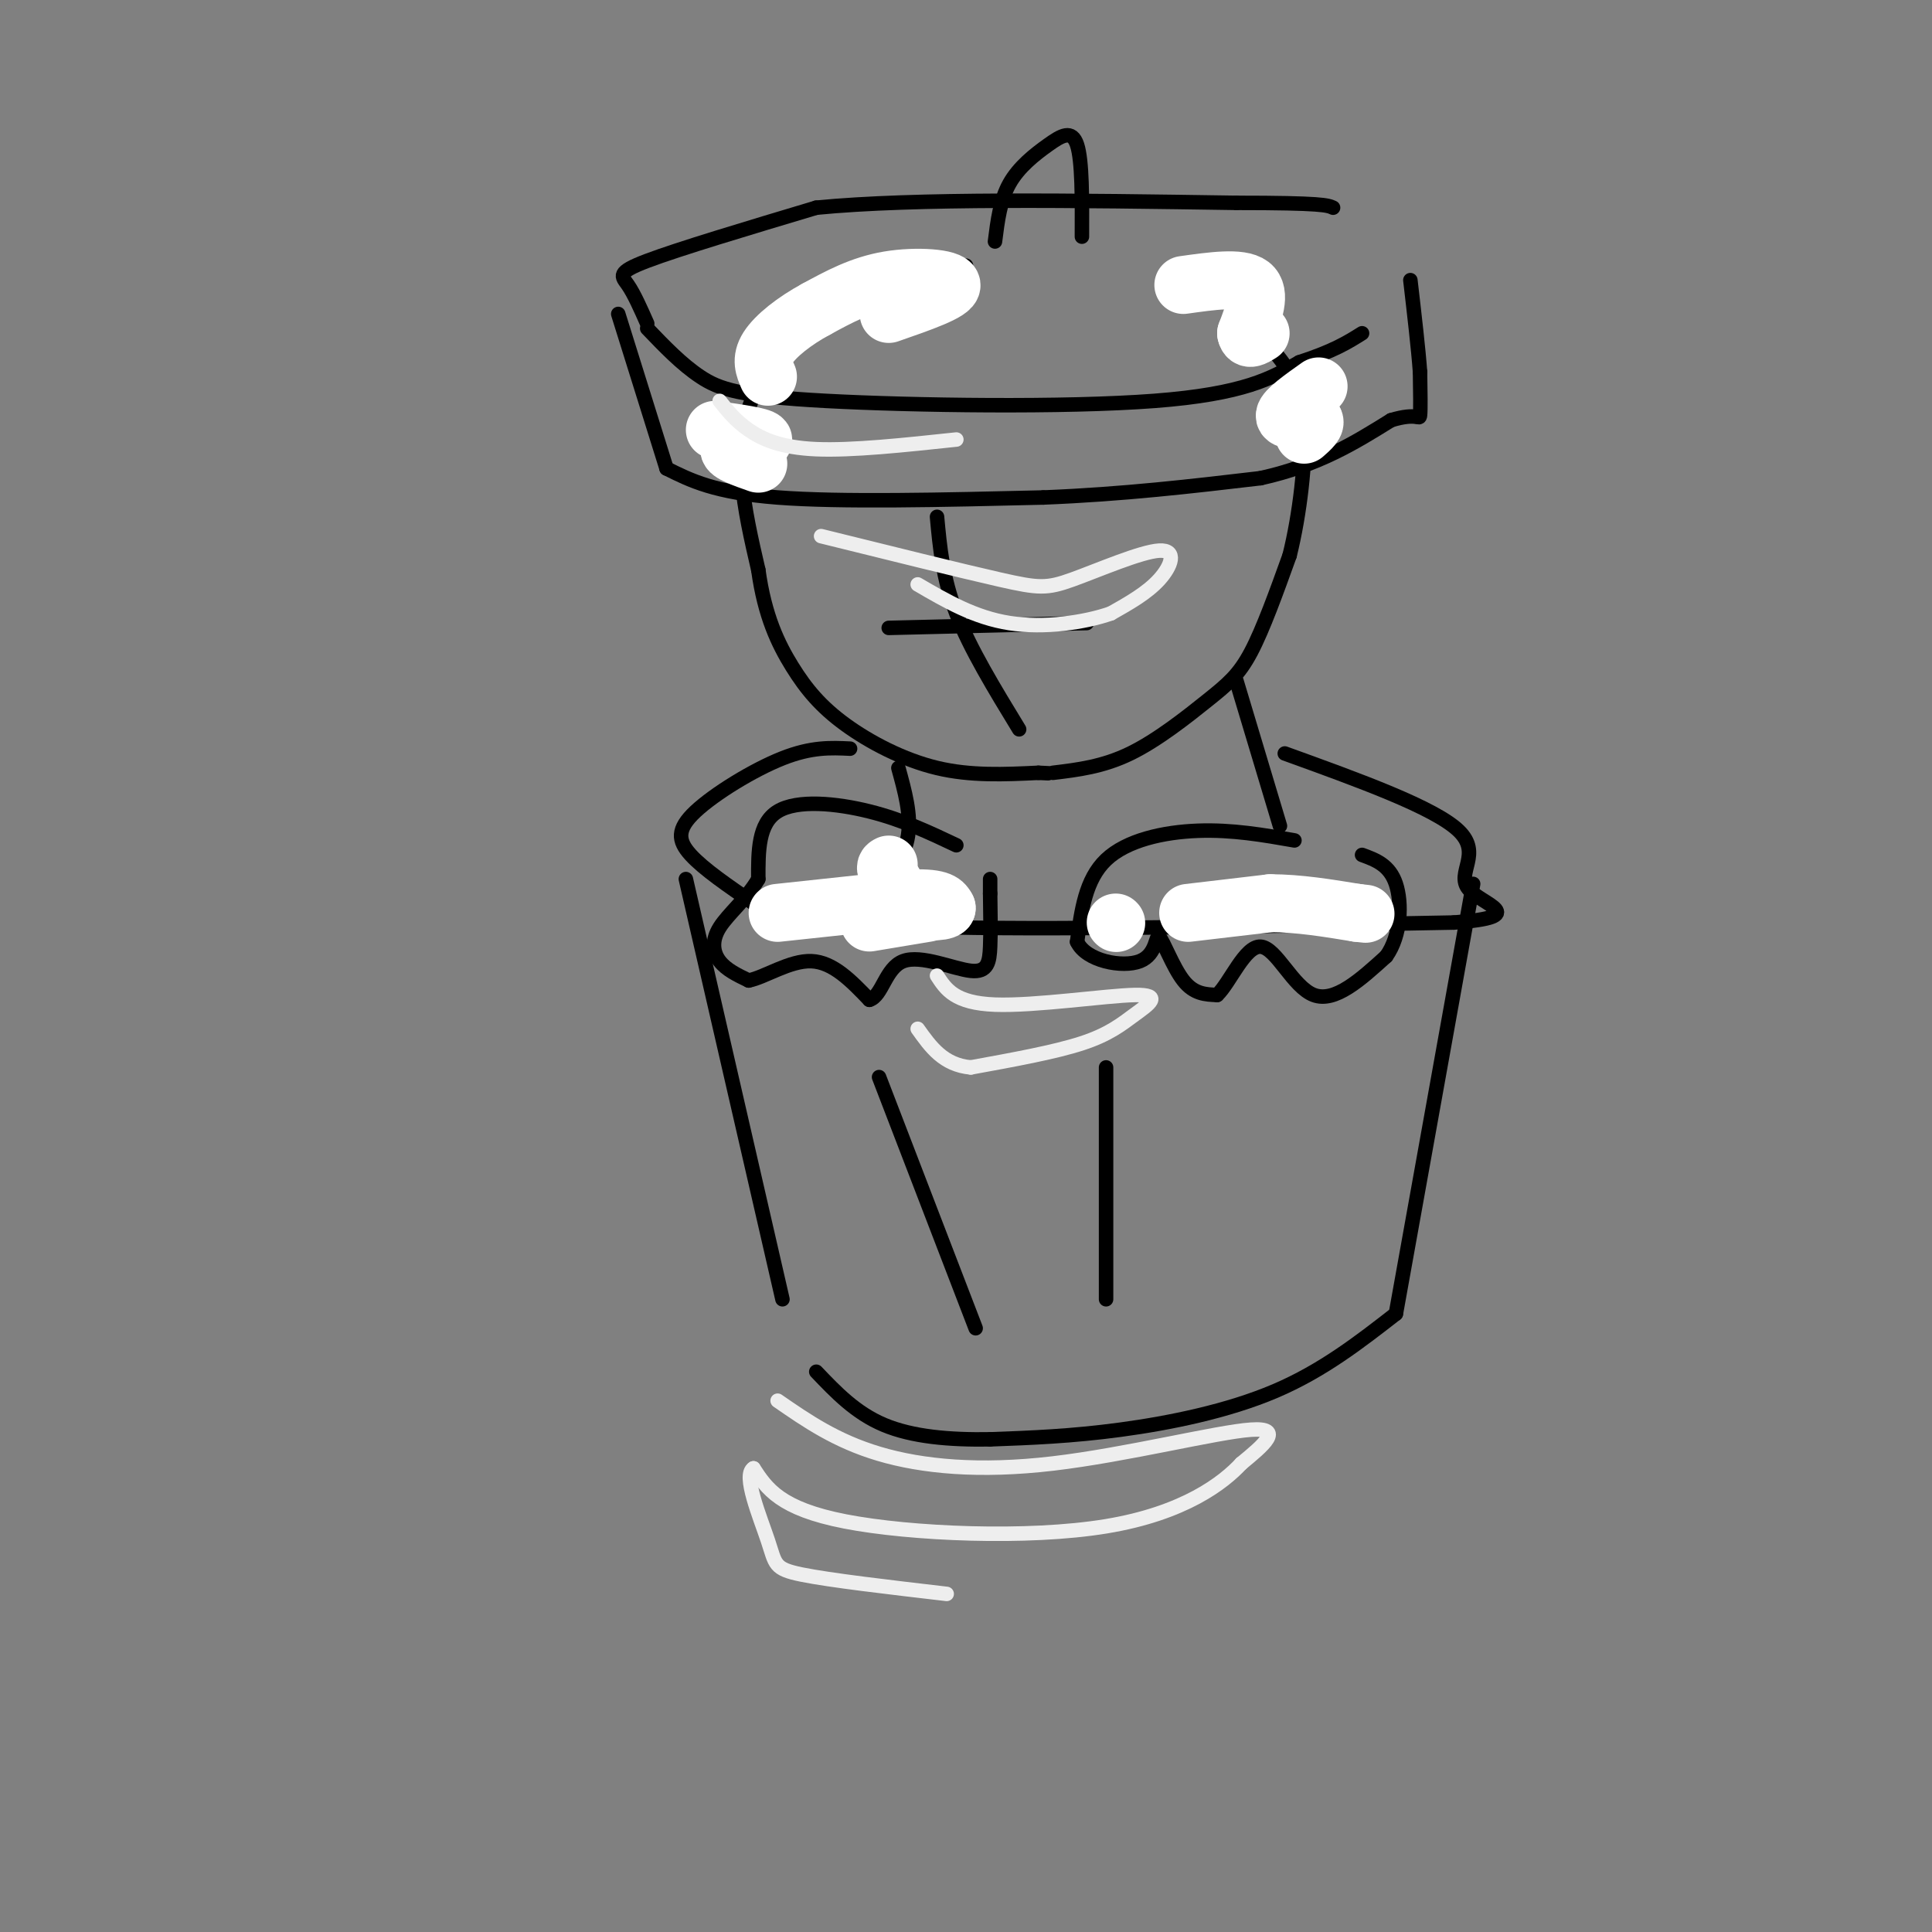 <svg viewBox='0 0 400 400' version='1.1' xmlns='http://www.w3.org/2000/svg' xmlns:xlink='http://www.w3.org/1999/xlink'><rect x="0" y="0" width="400" height="400" fill="#808080" stroke="none"/><g fill='none' stroke='rgb(0,0,0)' stroke-width='3' stroke-linecap='round' stroke-linejoin='round'><path d='M200,55c-4.689,-0.600 -9.378,-1.200 -18,3c-8.622,4.200 -21.178,13.200 -26,24c-4.822,10.800 -1.911,23.400 1,36'/><path d='M157,118c1.309,9.512 4.083,15.292 7,20c2.917,4.708 5.978,8.344 11,12c5.022,3.656 12.006,7.330 19,9c6.994,1.670 13.997,1.335 21,1'/><path d='M215,160c3.500,0.167 1.750,0.083 0,0'/><path d='M218,160c5.173,-0.625 10.345,-1.250 16,-4c5.655,-2.750 11.792,-7.625 16,-11c4.208,-3.375 6.488,-5.250 9,-10c2.512,-4.750 5.256,-12.375 8,-20'/><path d='M267,115c2.119,-8.488 3.417,-19.708 3,-27c-0.417,-7.292 -2.548,-10.655 -6,-15c-3.452,-4.345 -8.226,-9.673 -13,-15'/><path d='M186,159c1.333,4.833 2.667,9.667 2,14c-0.667,4.333 -3.333,8.167 -6,12'/><path d='M256,141c0.000,0.000 9.000,30.000 9,30'/><path d='M198,175c-5.578,-2.644 -11.156,-5.289 -18,-7c-6.844,-1.711 -14.956,-2.489 -19,0c-4.044,2.489 -4.022,8.244 -4,14'/><path d='M157,182c-2.357,4.060 -6.250,7.208 -8,10c-1.750,2.792 -1.357,5.226 0,7c1.357,1.774 3.679,2.887 6,4'/><path d='M155,203c3.289,-0.622 8.511,-4.178 13,-4c4.489,0.178 8.244,4.089 12,8'/><path d='M180,207c2.657,-0.740 3.300,-6.590 7,-8c3.700,-1.410 10.458,1.620 14,2c3.542,0.380 3.869,-1.892 4,-5c0.131,-3.108 0.065,-7.054 0,-11'/><path d='M205,185c0.000,-2.333 0.000,-2.667 0,-3'/><path d='M268,174c-6.467,-1.133 -12.933,-2.267 -20,-2c-7.067,0.267 -14.733,1.933 -19,6c-4.267,4.067 -5.133,10.533 -6,17'/><path d='M223,195c1.831,3.973 9.408,5.405 13,4c3.592,-1.405 3.198,-5.648 4,-5c0.802,0.648 2.801,6.185 5,9c2.199,2.815 4.600,2.907 7,3'/><path d='M252,206c2.643,-2.488 5.750,-10.208 9,-10c3.250,0.208 6.643,8.345 11,10c4.357,1.655 9.679,-3.173 15,-8'/><path d='M287,198c3.089,-4.311 3.311,-11.089 2,-15c-1.311,-3.911 -4.156,-4.956 -7,-6'/><path d='M176,155c-3.988,-0.190 -7.976,-0.381 -14,2c-6.024,2.381 -14.083,7.333 -18,11c-3.917,3.667 -3.690,6.048 -1,9c2.690,2.952 7.845,6.476 13,10'/><path d='M156,187c6.511,2.711 16.289,4.489 41,5c24.711,0.511 64.356,-0.244 104,-1'/><path d='M301,191c16.464,-1.214 5.625,-3.750 3,-7c-2.625,-3.250 2.964,-7.214 -2,-12c-4.964,-4.786 -20.482,-10.393 -36,-16'/><path d='M142,182c0.000,0.000 20.000,87.000 20,87'/><path d='M305,183c0.000,0.000 -16.000,89.000 -16,89'/><path d='M289,272c-7.600,5.911 -15.200,11.822 -25,16c-9.800,4.178 -21.800,6.622 -32,8c-10.200,1.378 -18.600,1.689 -27,2'/><path d='M205,298c-8.467,0.133 -16.133,-0.533 -22,-3c-5.867,-2.467 -9.933,-6.733 -14,-11'/><path d='M134,68c3.554,3.708 7.107,7.417 11,10c3.893,2.583 8.125,4.042 26,5c17.875,0.958 49.393,1.417 68,0c18.607,-1.417 24.304,-4.708 30,-8'/><path d='M269,75c7.167,-2.333 10.083,-4.167 13,-6'/><path d='M128,65c0.000,0.000 10.000,32.000 10,32'/><path d='M138,97c5.000,2.500 10.000,5.000 23,6c13.000,1.000 34.000,0.500 55,0'/><path d='M216,103c16.667,-0.667 30.833,-2.333 45,-4'/><path d='M261,99c12.000,-2.667 19.500,-7.333 27,-12'/><path d='M288,87c5.533,-1.689 5.867,0.089 6,-1c0.133,-1.089 0.067,-5.044 0,-9'/><path d='M294,77c-0.333,-4.667 -1.167,-11.833 -2,-19'/><path d='M134,67c-1.356,-3.067 -2.711,-6.133 -4,-8c-1.289,-1.867 -2.511,-2.533 4,-5c6.511,-2.467 20.756,-6.733 35,-11'/><path d='M169,43c20.333,-2.000 53.667,-1.500 87,-1'/><path d='M256,42c17.833,0.000 18.917,0.500 20,1'/><path d='M206,50c0.536,-4.280 1.071,-8.560 3,-12c1.929,-3.440 5.250,-6.042 8,-8c2.750,-1.958 4.929,-3.274 6,0c1.071,3.274 1.036,11.137 1,19'/></g>
<g fill='none' stroke='rgb(255,255,255)' stroke-width='12' stroke-linecap='round' stroke-linejoin='round'><path d='M184,65c6.600,-2.289 13.200,-4.578 13,-6c-0.200,-1.422 -7.200,-1.978 -13,-1c-5.800,0.978 -10.400,3.489 -15,6'/><path d='M169,64c-4.556,2.444 -8.444,5.556 -10,8c-1.556,2.444 -0.778,4.222 0,6'/><path d='M148,89c4.750,0.667 9.500,1.333 10,2c0.500,0.667 -3.250,1.333 -7,2'/><path d='M151,93c-0.167,0.833 2.917,1.917 6,3'/><path d='M245,59c5.917,-0.833 11.833,-1.667 14,0c2.167,1.667 0.583,5.833 -1,10'/><path d='M258,69c0.333,1.667 1.667,0.833 3,0'/><path d='M273,80c-3.417,2.417 -6.833,4.833 -7,6c-0.167,1.167 2.917,1.083 6,1'/><path d='M272,87c0.667,0.667 -0.667,1.833 -2,3'/><path d='M161,189c0.000,0.000 28.000,-3.000 28,-3'/><path d='M189,186c5.833,-0.167 6.417,0.917 7,2'/><path d='M196,188c0.022,0.622 -3.422,1.178 -6,0c-2.578,-1.178 -4.289,-4.089 -6,-7'/><path d='M184,181c-1.000,-1.500 -0.500,-1.750 0,-2'/><path d='M231,191c0.000,0.000 0.100,0.100 0.1,0.1'/><path d='M246,189c0.000,0.000 17.000,-2.000 17,-2'/><path d='M263,187c5.833,0.000 11.917,1.000 18,2'/><path d='M281,189c3.000,0.333 1.500,0.167 0,0'/><path d='M180,191c0.000,0.000 12.000,-2.000 12,-2'/></g>
<g fill='none' stroke='rgb(0,0,0)' stroke-width='3' stroke-linecap='round' stroke-linejoin='round'><path d='M194,107c0.583,6.333 1.167,12.667 4,20c2.833,7.333 7.917,15.667 13,24'/><path d='M184,130c0.000,0.000 41.000,-1.000 41,-1'/><path d='M182,223c0.000,0.000 20.000,52.000 20,52'/><path d='M229,221c0.000,0.000 0.000,48.000 0,48'/></g>
<g fill='none' stroke='rgb(238,238,238)' stroke-width='3' stroke-linecap='round' stroke-linejoin='round'><path d='M161,290c6.036,4.173 12.071,8.345 21,11c8.929,2.655 20.750,3.792 36,2c15.250,-1.792 33.929,-6.512 41,-7c7.071,-0.488 2.536,3.256 -2,7'/><path d='M257,303c-3.655,3.952 -11.792,10.333 -28,13c-16.208,2.667 -40.488,1.619 -54,-1c-13.512,-2.619 -16.256,-6.810 -19,-11'/><path d='M156,304c-2.321,1.321 1.375,10.125 3,15c1.625,4.875 1.179,5.821 7,7c5.821,1.179 17.911,2.589 30,4'/><path d='M170,111c14.469,3.585 28.938,7.171 37,9c8.062,1.829 9.718,1.903 15,0c5.282,-1.903 14.191,-5.781 18,-6c3.809,-0.219 2.517,3.223 0,6c-2.517,2.777 -6.258,4.888 -10,7'/><path d='M230,127c-5.378,1.889 -13.822,3.111 -21,2c-7.178,-1.111 -13.089,-4.556 -19,-8'/><path d='M149,83c1.622,2.044 3.244,4.089 6,6c2.756,1.911 6.644,3.689 14,4c7.356,0.311 18.178,-0.844 29,-2'/><path d='M194,202c1.839,2.844 3.678,5.687 12,6c8.322,0.313 23.128,-1.906 29,-2c5.872,-0.094 2.812,1.936 0,4c-2.812,2.064 -5.375,4.161 -11,6c-5.625,1.839 -14.313,3.419 -23,5'/><path d='M201,221c-5.667,-0.500 -8.333,-4.250 -11,-8'/></g>
</svg>